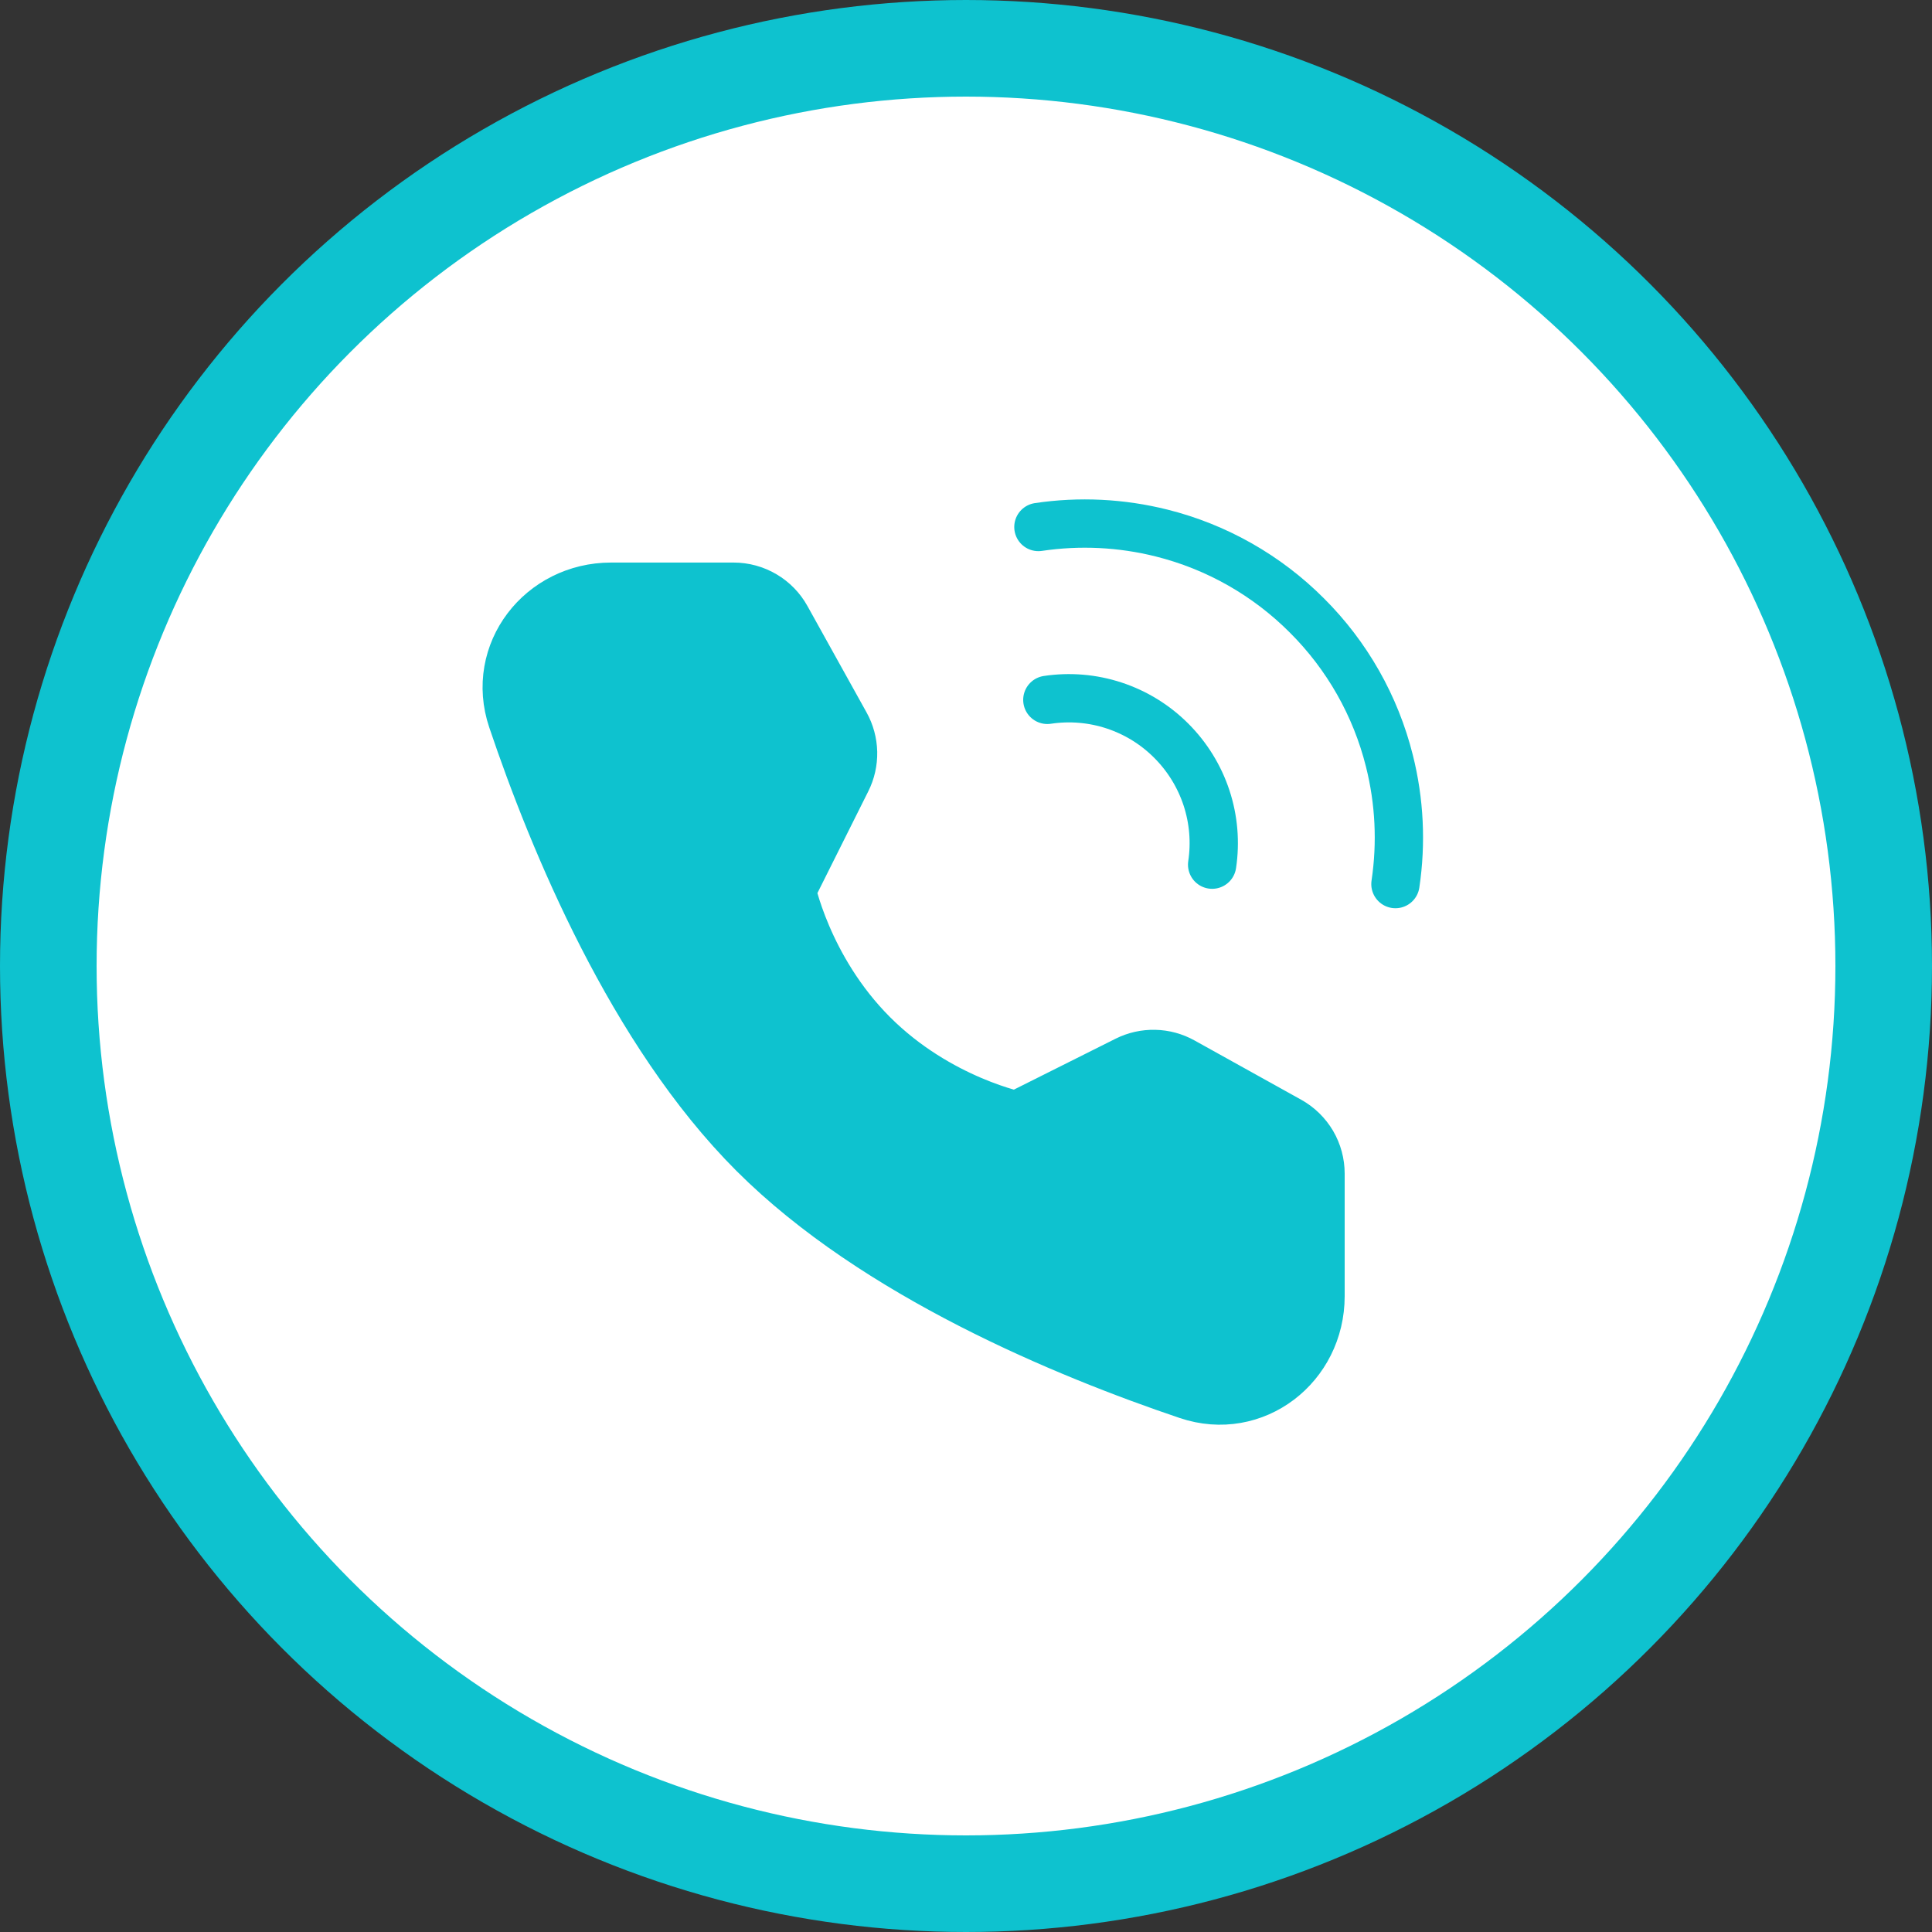 <?xml version="1.0" encoding="UTF-8"?> <svg xmlns="http://www.w3.org/2000/svg" width="40" height="40" viewBox="0 0 40 40" fill="none"><rect x="0" y="0" width="40" height="40" fill="#333333" stroke="none"/><circle cx="20" cy="20" r="19" fill="white" stroke="#0EC2CF" stroke-width="2"></circle><path d="M28.891 18.304C29.018 17.453 28.976 16.587 28.766 15.753C28.481 14.613 27.891 13.573 27.059 12.744C26.23 11.912 25.189 11.321 24.05 11.036C23.216 10.827 22.349 10.784 21.499 10.911M25.096 17.902C25.166 17.438 25.126 16.964 24.979 16.518C24.832 16.073 24.582 15.668 24.25 15.336C23.919 15.004 23.514 14.754 23.068 14.607C22.622 14.46 22.148 14.42 21.684 14.49" stroke="#0EC2CF" stroke-linecap="round" stroke-linejoin="round"></path><path d="M15.188 12.397C15.367 12.397 15.542 12.445 15.696 12.536C15.849 12.626 15.976 12.756 16.062 12.912L17.286 15.115C17.365 15.257 17.408 15.417 17.412 15.579C17.415 15.742 17.379 15.903 17.306 16.048L16.128 18.405C16.128 18.405 16.469 20.161 17.898 21.59C19.328 23.019 21.078 23.355 21.078 23.355L23.433 22.176C23.579 22.103 23.74 22.067 23.903 22.071C24.065 22.074 24.225 22.118 24.367 22.197L26.577 23.425C26.733 23.512 26.862 23.639 26.953 23.792C27.043 23.946 27.09 24.121 27.09 24.299V26.836C27.09 28.128 25.89 29.061 24.666 28.648C22.152 27.8 18.25 26.184 15.777 23.711C13.303 21.238 11.688 17.335 10.84 14.821C10.427 13.597 11.36 12.397 12.652 12.397H15.188Z" fill="#0EC2CF" stroke="#0EC2CF" stroke-width="1.5" stroke-linejoin="round"></path></svg> 